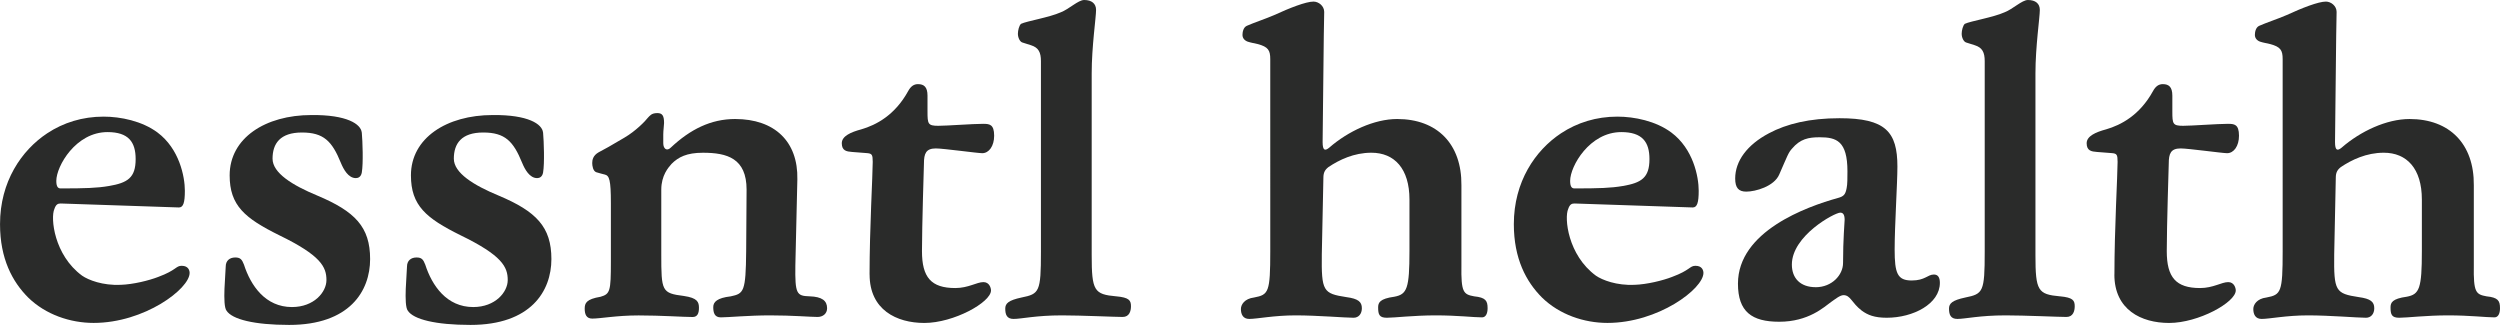<svg viewBox="0 0 976.79 126.94" xmlns="http://www.w3.org/2000/svg" data-name="Layer 1" id="Layer_1">
  <defs>
    <style>
      .cls-1 {
        fill: #2a2b2a;
      }
    </style>
  </defs>
  <path d="M61.84,108.19c7.13-2.63,6.82-4.34,9.15-4.34,2.63,0,3.1,1.86,3.1,2.79,0,6.2-17.67,19.53-37.51,19.53-9.14,0-18.75-3.25-25.57-9.92-6.2-6.2-11-15.19-11-28.67,0-16.58,8.37-28.83,18.44-35.5,6.35-4.19,13.79-6.51,22.01-6.51,6.67,0,15.04,1.71,21.08,6.2,8.52,6.35,10.69,17.2,10.69,22.78,0,4.65-.62,6.51-2.32,6.51l-46.19-1.55c-1.08,0-1.86.31-2.48,2.17-1.55,3.41-.15,17.98,10.85,26.04,2.48,1.71,8.06,3.88,15.03,3.57,4.96-.16,11.16-1.71,14.73-3.1ZM23.71,73.62c9.61,0,14.26-.16,18.75-.93,7.44-1.24,10.54-3.25,10.54-10.54,0-6.67-2.79-10.54-11-10.54-12.4,0-20,13.33-20,19.06,0,2.48.78,2.95,1.71,2.95Z" class="cls-1"></path>
  <path d="M141.36,51.77c.31,3.41.62,12.09,0,15.65-.31,1.71-1.4,2.17-2.32,2.17-2.95,0-4.81-3.41-5.89-6.04-3.41-8.37-6.67-11.78-15.19-11.78s-11.47,4.34-11.47,10.23c0,5.58,7.75,10.38,17.51,14.42,14.73,6.2,20.61,12.25,20.61,24.8s-8.06,25.73-31.62,25.73c-13.64,0-22.32-2.17-24.49-5.58-1.71-2.17-.31-14.72-.31-17.2,0-2.33,1.55-3.57,3.72-3.57,2.01,0,2.63.78,3.41,2.79,2.64,8.21,8.37,16.58,18.75,16.58,8.68,0,13.48-5.89,13.48-10.54,0-5.12-2.17-9.61-18.44-17.51-13.48-6.67-19.38-11.62-19.38-23.41,0-14.57,13.95-23.56,31.93-23.56,13.95-.15,19.37,3.56,19.68,6.82Z" class="cls-1"></path>
  <path d="M212.19,51.77c.31,3.41.62,12.09,0,15.65-.31,1.71-1.4,2.17-2.32,2.17-2.95,0-4.81-3.41-5.89-6.04-3.41-8.37-6.67-11.78-15.19-11.78s-11.47,4.34-11.47,10.23c0,5.58,7.75,10.38,17.51,14.42,14.73,6.2,20.61,12.25,20.61,24.8s-8.06,25.73-31.62,25.73c-13.64,0-22.32-2.17-24.49-5.58-1.71-2.17-.31-14.72-.31-17.2,0-2.33,1.55-3.57,3.72-3.57,2.01,0,2.63.78,3.41,2.79,2.64,8.21,8.37,16.58,18.75,16.58,8.68,0,13.48-5.89,13.48-10.54,0-5.12-2.17-9.61-18.44-17.51-13.48-6.67-19.38-11.62-19.38-23.41,0-14.57,13.95-23.56,31.93-23.56,13.95-.15,19.37,3.56,19.68,6.82Z" class="cls-1"></path>
  <path d="M262.1,57.66c7.6-7.13,15.65-11.16,25.11-11.16,15.5,0,24.64,8.83,24.33,23.56l-.78,33.63c-.15,11.16.47,11.94,5.58,12.09,4.81.15,6.82,1.7,6.82,4.65,0,2.17-1.7,3.41-3.72,3.41-2.64,0-9.92-.62-18.6-.62-8.21,0-16.43.78-19.22.78-2.48,0-2.94-1.86-2.94-4.03,0-2.01,1.55-3.57,6.82-4.18,5.12-1.09,5.89-1.71,6.04-17.67l.16-24.03c0-12.24-7.6-14.41-17.05-14.41-6.35,0-9.61,1.7-12.25,4.34-1.24,1.4-4.03,4.5-4.03,10.08v25.26c0,14.42.15,15.19,8.83,16.28,5.27.77,5.89,2.33,5.89,4.65,0,2.17-.62,3.57-2.48,3.57-3.56,0-12.4-.62-21.08-.62s-14.88,1.24-18.14,1.24c-2.32,0-2.94-1.71-2.94-3.88s.62-3.72,6.2-4.65c3.72-1.08,4.03-2.17,4.03-13.64v-22.94c0-9.15-.62-10.7-2.33-11.16-1.08-.31-2.01-.46-3.41-.93-1.24-.47-1.55-2.48-1.55-3.57,0-1.24.31-2.94,2.48-4.19,1.55-.77,5.43-2.94,10.08-5.73,4.5-2.63,8.21-6.51,9.15-7.75.77-.77,1.4-1.86,3.72-1.86,2.02,0,2.64,1.08,2.64,3.88,0,.93-.31,2.79-.31,4.49v3.41c0,2.17,1.4,3.25,2.94,1.71Z" class="cls-1"></path>
  <path d="M339.75,107.26c0-17.83,1.24-39.06,1.24-44.02,0-2.79-.31-3.25-2.17-3.41l-5.89-.46c-2.17-.16-4.03-.47-4.03-3.41,0-2.79,3.56-4.34,7.6-5.42,5.89-1.71,13.17-5.58,18.29-14.88,1.08-2.02,2.33-2.79,3.88-2.79,2.33,0,3.72,1.08,3.72,4.5v6.2c0,4.81.15,5.58,4.18,5.58,3.41,0,13.49-.77,17.52-.77,2.48,0,4.34.15,4.34,4.65,0,4.03-2.02,6.82-4.65,6.82-1.86,0-15.19-1.86-18.13-1.86-3.88,0-4.65,2.02-4.65,5.89,0,0-.77,24.64-.77,34.25,0,10.23,3.56,14.41,13.02,14.41,5.12,0,8.37-2.32,11-2.32,2.33,0,2.95,2.32,2.95,3.25,0,4.65-14.57,12.71-26.04,12.71-10.85,0-21.39-5.12-21.39-18.91Z" class="cls-1"></path>
  <path d="M436.16,115.78c4.96.46,5.73,1.55,5.73,3.87,0,1.86-.62,4.19-3.25,4.19-2.79,0-16.43-.62-23.71-.62-10.23,0-15.81,1.39-18.91,1.39-2.64,0-3.25-1.7-3.25-4.03,0-2.02,1.24-3.25,6.35-4.34,6.97-1.4,7.59-2.17,7.59-17.83V23.87c0-3.41-.93-5.27-3.88-6.2l-3.41-1.08c-.93-.31-1.71-1.86-1.71-3.41,0-1.24.46-3.25,1.24-3.88,2.33-1.08,11-2.48,15.5-4.49,3.25-1.24,6.82-4.81,9.15-4.81,2.94,0,4.65,1.4,4.65,3.88,0,2.94-1.71,14.26-1.71,24.8v70.99c0,13.95.93,15.34,9.61,16.12Z" class="cls-1"></path>
  <path d="M519.39,57.66c7.29-6.35,17.52-11.16,26.5-11.16,15.66,0,25.26,9.77,25.11,25.88v31.31c-.16,10.54.77,11.32,4.96,12.09,4.5.46,5.27,1.7,5.27,4.65,0,2.17-.77,3.57-2.17,3.57-3.25,0-9.61-.78-18.13-.78s-16.12.93-19.06.93-3.41-1.24-3.41-4.03c0-1.86.62-3.41,6.35-4.19,4.96-.93,5.89-3.25,5.89-17.82v-20.15c0-12.09-5.89-18.29-14.88-18.29-6.82,0-12.56,2.79-16.74,5.58-1.4,1.08-2.01,2.17-2.01,4.19l-.62,29.91c-.16,14.42.46,15.34,9.61,16.74,4.65.62,6.04,1.86,6.04,4.34,0,2.17-1.24,3.72-3.25,3.72-3.25,0-14.1-.93-22.63-.93s-15.03,1.39-18.13,1.39c-2.48,0-3.25-1.86-3.25-3.88,0-1.7,1.4-4.03,5.12-4.49,5.73-1.08,6.35-2.02,6.35-18.13V23.09c0-3.41-.77-4.8-4.96-5.89-1.24-.31-2.48-.47-3.87-.93-1.24-.46-2.02-1.4-2.02-2.63,0-1.08.31-2.95,1.71-3.56,2.79-1.24,6.67-2.48,10.69-4.19,6.05-2.79,12.4-5.27,15.35-5.27,2.01,0,4.18,1.71,4.18,4.03,0,1.24-.16,7.13-.16,9.3l-.46,41.54c0,3.41.93,3.56,2.63,2.17Z" class="cls-1"></path>
  <path d="M653.31,108.19c7.13-2.63,6.82-4.34,9.15-4.34,2.63,0,3.1,1.86,3.1,2.79,0,6.2-17.67,19.53-37.51,19.53-9.14,0-18.75-3.25-25.57-9.92-6.2-6.2-11-15.19-11-28.67,0-16.58,8.37-28.83,18.44-35.5,6.36-4.19,13.79-6.51,22.01-6.51,6.67,0,15.04,1.71,21.08,6.2,8.53,6.35,10.7,17.2,10.7,22.78,0,4.65-.62,6.51-2.33,6.51l-46.19-1.55c-1.08,0-1.86.31-2.48,2.17-1.55,3.41-.16,17.98,10.85,26.04,2.48,1.71,8.06,3.88,15.04,3.57,4.96-.16,11.16-1.71,14.72-3.1ZM615.18,73.62c9.61,0,14.26-.16,18.75-.93,7.44-1.24,10.54-3.25,10.54-10.54,0-6.67-2.79-10.54-11-10.54-12.4,0-19.99,13.33-19.99,19.06,0,2.48.77,2.95,1.71,2.95Z" class="cls-1"></path>
  <path d="M691.13,52.08c6.97-3.72,15.96-5.89,27.59-5.89,17.98,0,22.63,5.27,22.63,18.91,0,6.51-1.08,23.1-1.08,32.4s1.08,12.09,6.66,12.09c5.27,0,6.2-2.33,8.68-2.33,1.55,0,2.33,1.08,2.33,3.25,0,8.21-10.39,13.64-20.77,13.64-4.8,0-7.44-1.08-9.76-2.79-4.03-3.1-4.34-6.04-7.13-6.04-1.4,0-3.41,1.71-4.8,2.64-2.79,2.01-8.83,7.75-20.31,7.75-10.69,0-16.12-3.88-16.12-14.88,0-20.46,26.81-30.07,39.06-33.48,2.33-.62,2.94-1.39,3.41-3.88.31-1.39.31-4.03.31-6.51,0-11.93-4.34-13.33-10.85-13.33-4.34,0-7.6.62-10.85,4.49-1.39,1.55-1.7,2.64-4.96,10.08-2.01,4.65-9.3,6.67-12.86,6.67-2.95,0-4.34-1.4-4.34-5.12,0-6.82,4.65-13.17,13.17-17.67ZM709.42,112.22c6.35,0,10.69-4.8,10.69-9.46,0-9.3.62-15.96.62-16.89,0-2.02-.62-2.79-1.71-2.79-2.17,0-18.91,8.99-18.91,20.3,0,5.42,3.41,8.83,9.3,8.83Z" class="cls-1"></path>
  <path d="M804.9,115.78c4.96.46,5.73,1.55,5.73,3.87,0,1.86-.62,4.19-3.25,4.19-2.79,0-16.43-.62-23.71-.62-10.23,0-15.81,1.39-18.91,1.39-2.63,0-3.25-1.7-3.25-4.03,0-2.02,1.24-3.25,6.36-4.34,6.97-1.4,7.59-2.17,7.59-17.83V23.87c0-3.41-.93-5.27-3.88-6.2l-3.41-1.08c-.93-.31-1.71-1.86-1.71-3.41,0-1.24.47-3.25,1.24-3.88,2.33-1.08,11-2.48,15.5-4.49,3.25-1.24,6.82-4.81,9.14-4.81,2.95,0,4.65,1.4,4.65,3.88,0,2.94-1.71,14.26-1.71,24.8v70.99c0,13.95.93,15.34,9.61,16.12Z" class="cls-1"></path>
  <path d="M826.14,107.26c0-17.83,1.24-39.06,1.24-44.02,0-2.79-.31-3.25-2.17-3.41l-5.89-.46c-2.17-.16-4.03-.47-4.03-3.41,0-2.79,3.57-4.34,7.59-5.42,5.89-1.71,13.17-5.58,18.29-14.88,1.08-2.02,2.33-2.79,3.88-2.79,2.33,0,3.72,1.08,3.72,4.5v6.2c0,4.81.16,5.58,4.19,5.58,3.41,0,13.48-.77,17.51-.77,2.48,0,4.34.15,4.34,4.65,0,4.03-2.01,6.82-4.65,6.82-1.86,0-15.19-1.86-18.14-1.86-3.88,0-4.65,2.02-4.65,5.89,0,0-.78,24.64-.78,34.25,0,10.23,3.57,14.41,13.02,14.41,5.11,0,8.37-2.32,11-2.32,2.32,0,2.94,2.32,2.94,3.25,0,4.65-14.57,12.71-26.04,12.71-10.85,0-21.39-5.12-21.39-18.91Z" class="cls-1"></path>
  <path d="M914.95,57.66c7.29-6.35,17.52-11.16,26.5-11.16,15.66,0,25.26,9.77,25.11,25.88v31.31c-.16,10.54.77,11.32,4.96,12.09,4.5.46,5.27,1.7,5.27,4.65,0,2.17-.77,3.57-2.17,3.57-3.25,0-9.61-.78-18.13-.78s-16.12.93-19.06.93-3.41-1.24-3.41-4.03c0-1.86.62-3.41,6.35-4.19,4.96-.93,5.89-3.25,5.89-17.82v-20.15c0-12.09-5.89-18.29-14.88-18.29-6.82,0-12.56,2.79-16.74,5.58-1.4,1.08-2.01,2.17-2.01,4.19l-.62,29.91c-.16,14.42.46,15.34,9.61,16.74,4.65.62,6.04,1.86,6.04,4.34,0,2.17-1.24,3.72-3.25,3.72-3.25,0-14.1-.93-22.63-.93s-15.03,1.39-18.13,1.39c-2.48,0-3.25-1.86-3.25-3.88,0-1.7,1.4-4.03,5.12-4.49,5.73-1.08,6.35-2.02,6.35-18.13V23.09c0-3.41-.77-4.8-4.96-5.89-1.24-.31-2.48-.47-3.88-.93-1.24-.46-2.01-1.4-2.01-2.63,0-1.08.31-2.95,1.71-3.56,2.79-1.24,6.67-2.48,10.69-4.19,6.05-2.79,12.4-5.27,15.35-5.27,2.01,0,4.18,1.71,4.18,4.03,0,1.24-.16,7.13-.16,9.3l-.46,41.54c0,3.41.93,3.56,2.63,2.17Z" class="cls-1"></path>
</svg>